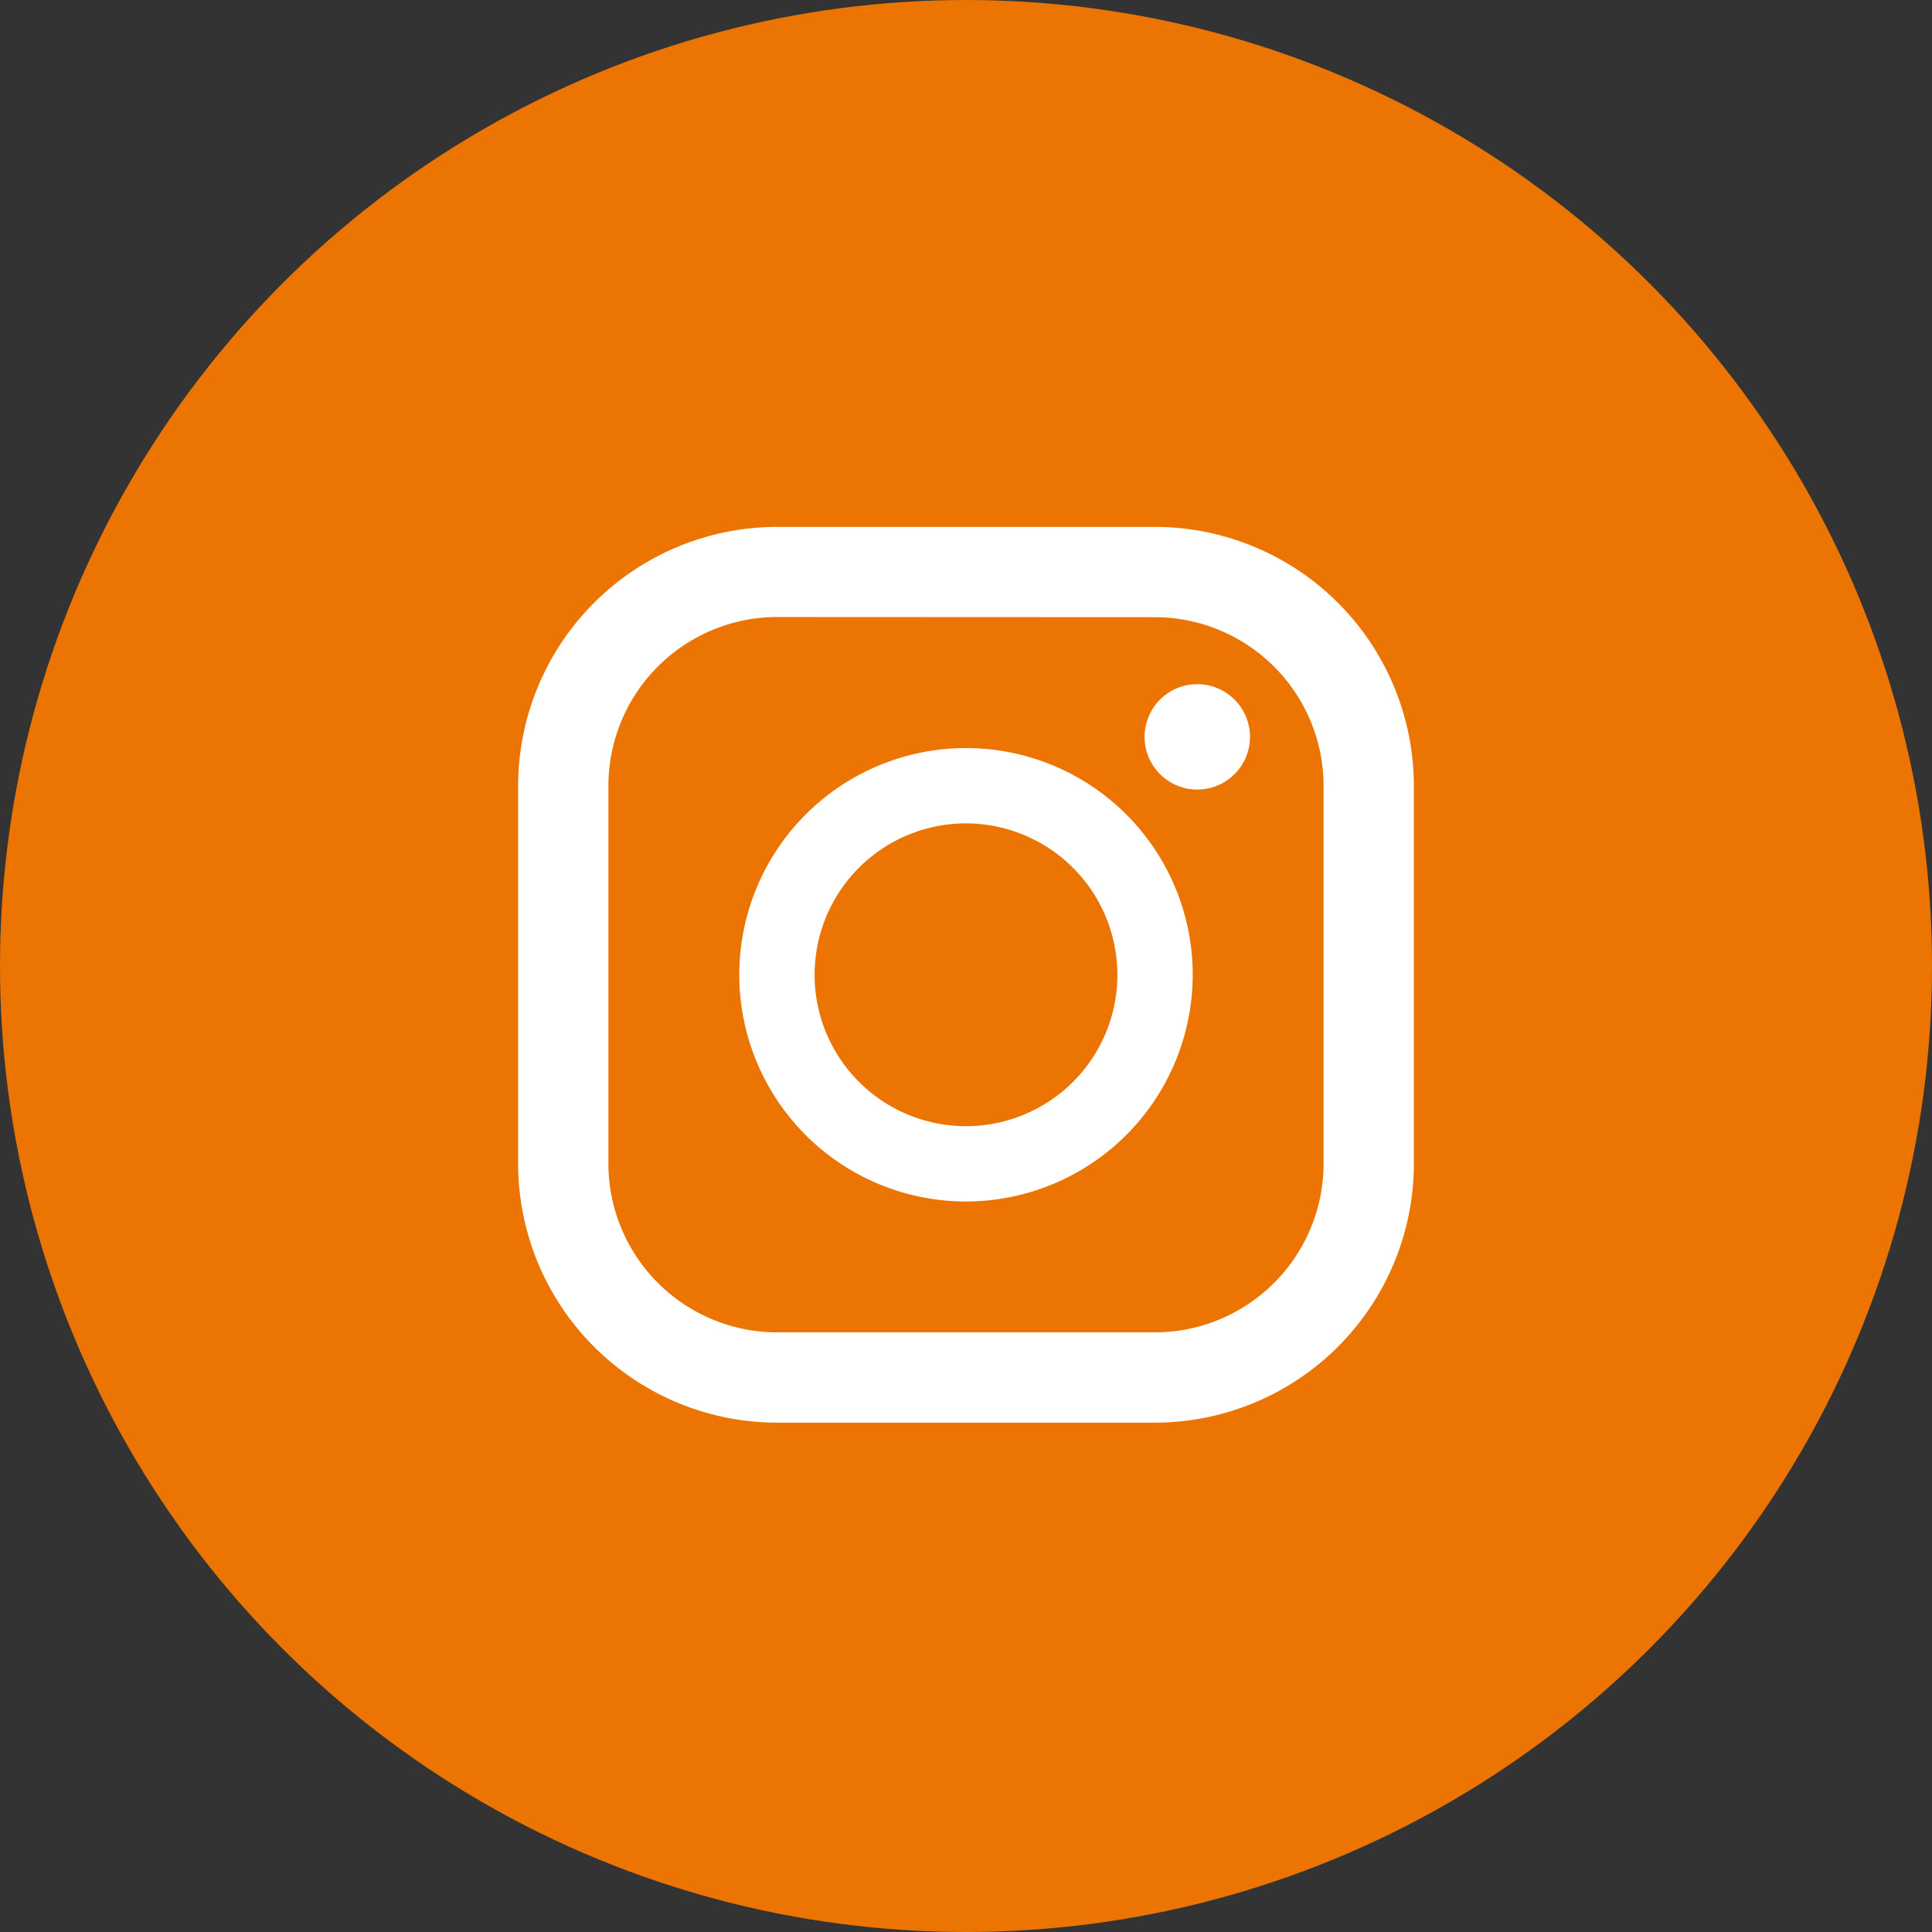 <svg xmlns="http://www.w3.org/2000/svg" width="55" height="55" viewBox="0 0 55 55">
  <rect x="0" y="0" width="55" height="55" fill="#333333" stroke="none"/>
  <g id="Group_246" data-name="Group 246" transform="translate(-1315 -501)">
    <circle id="Ellipse_11" data-name="Ellipse 11" cx="27.5" cy="27.5" r="27.5" transform="translate(1315 501)" fill="#ec7402"/>
    <g id="insta" transform="translate(0.717 -4452)">
      <path id="Path_33" data-name="Path 33" d="M701.182,25.5h-10.76a7.379,7.379,0,0,1-7.37-7.37V7.37A7.379,7.379,0,0,1,690.422,0h10.76a7.379,7.379,0,0,1,7.37,7.37V18.13a7.379,7.379,0,0,1-7.37,7.37M690.422,2.565a4.81,4.81,0,0,0-4.8,4.8V18.13a4.81,4.81,0,0,0,4.8,4.8h10.76a4.81,4.81,0,0,0,4.8-4.8V7.37a4.81,4.81,0,0,0-4.8-4.8Z" transform="translate(645.981 4968)" fill="#fff"/>
      <path id="Path_34" data-name="Path 34" d="M796.933,120.334a6.454,6.454,0,1,1,6.454-6.454,6.461,6.461,0,0,1-6.454,6.454m0-10.764a4.31,4.31,0,1,0,4.31,4.31,4.315,4.315,0,0,0-4.31-4.31" transform="translate(544.85 4866.87)" fill="#fff"/>
      <path id="Path_35" data-name="Path 35" d="M990.215,77.8a1.5,1.5,0,1,1-1.5-1.5,1.5,1.5,0,0,1,1.5,1.5" transform="translate(359.652 4896.177)" fill="#fff"/>
    </g>
  </g>
</svg>
